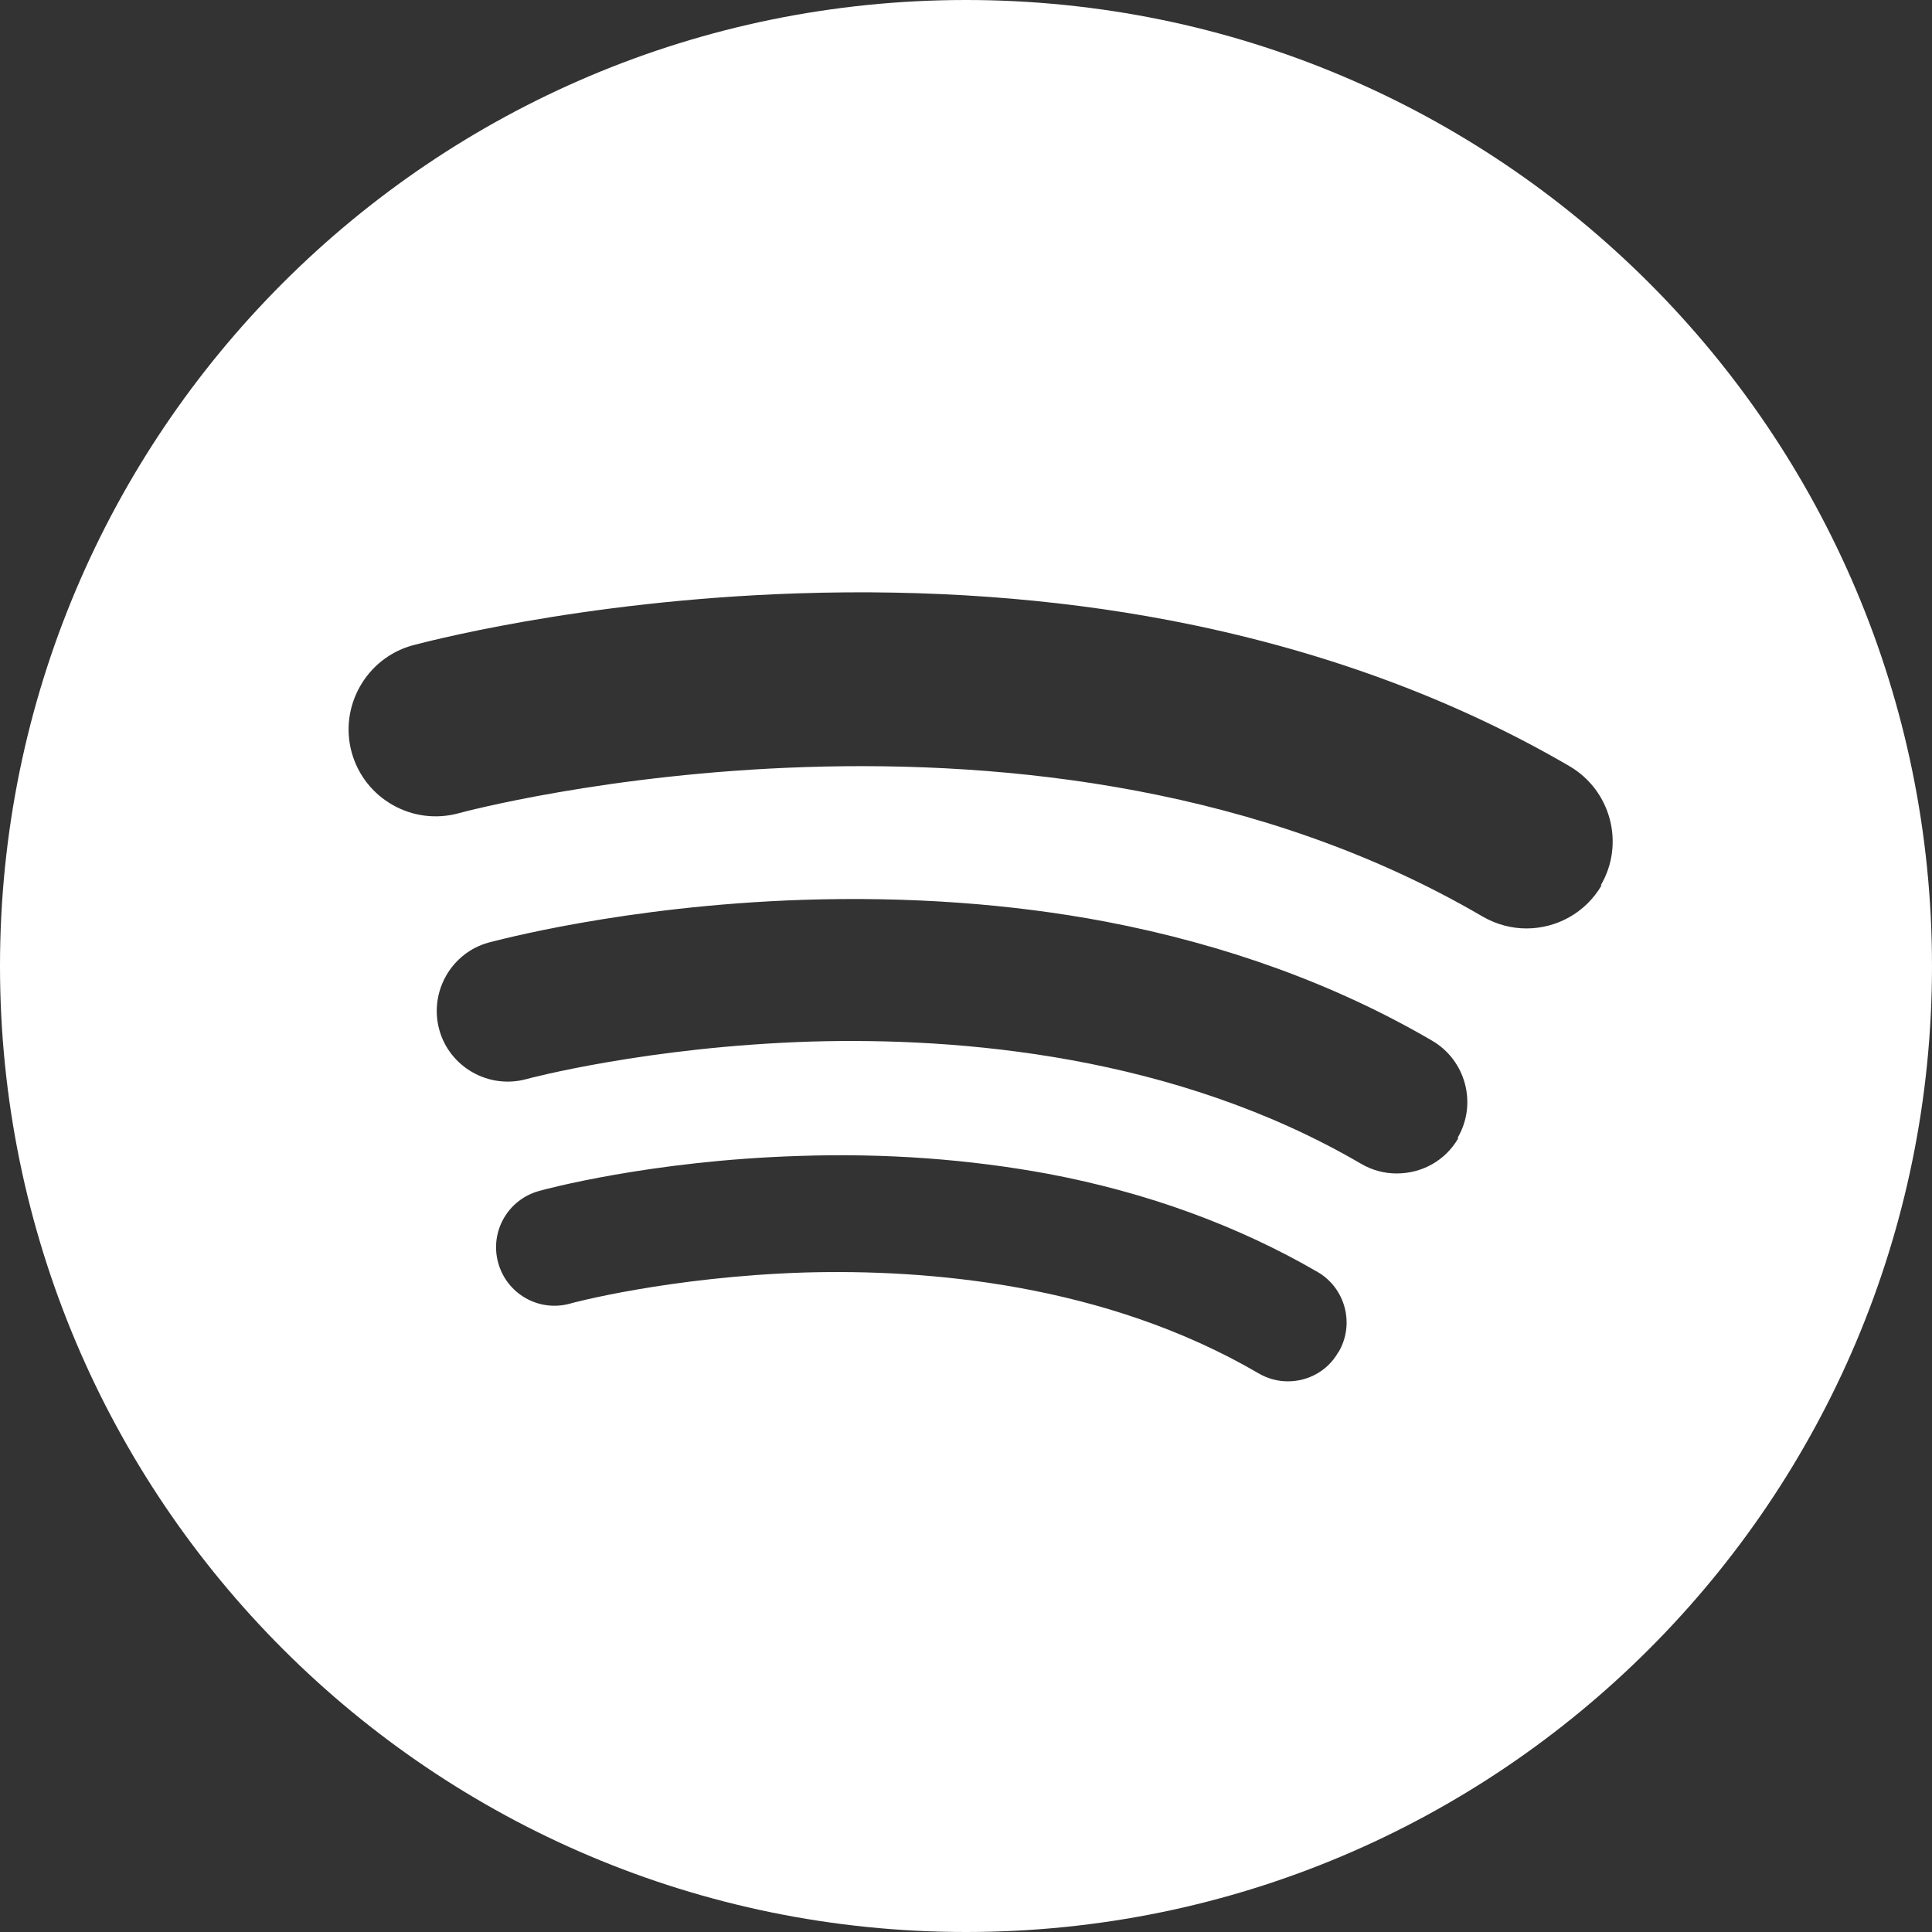 <?xml version="1.0" encoding="UTF-8"?>
<svg id="Camada_2" data-name="Camada 2" xmlns="http://www.w3.org/2000/svg" viewBox="0 0 45.26 45.26">
  <rect x="0" y="0" width="45.26" height="45.26" fill="#333333" stroke="none"/>
  <defs>
    <style>
      .cls-1 {
        fill: #fff;
      }
    </style>
  </defs>
  <g id="Layer_1" data-name="Layer 1">
    <path class="cls-1" d="M22.63,0C10.13,0,0,10.13,0,22.63s10.13,22.63,22.63,22.63,22.63-10.13,22.63-22.63S35.13,0,22.63,0ZM31.35,31.68c-.25.44-.71.68-1.18.68-.23,0-.47-.06-.69-.19-3.6-2.1-7.76-2.44-10.62-2.36-3.17.1-5.49.72-5.51.73-.73.2-1.48-.23-1.68-.96-.2-.73.23-1.48.96-1.68.1-.03,2.6-.71,6.08-.82,2.05-.07,4.01.08,5.85.42,2.33.44,4.45,1.22,6.31,2.3.65.38.87,1.22.49,1.87ZM34.16,26.67c-.31.53-.86.82-1.44.82-.28,0-.57-.07-.84-.23-4.37-2.55-9.41-2.96-12.87-2.86-3.84.12-6.65.87-6.68.88-.88.24-1.8-.28-2.04-1.16-.24-.88.28-1.8,1.16-2.04.13-.03,3.15-.86,7.36-1,2.48-.08,4.87.09,7.09.51,2.82.54,5.39,1.47,7.65,2.79.79.46,1.06,1.48.6,2.27ZM37.52,20.74c-.38.65-1.06,1.01-1.76,1.01-.35,0-.7-.09-1.03-.28-10.38-6.07-23.84-2.46-23.98-2.42-1.09.3-2.21-.34-2.51-1.42s.34-2.21,1.42-2.51c.16-.04,3.87-1.05,9.03-1.22,3.04-.1,5.97.11,8.7.63,3.46.66,6.62,1.81,9.38,3.42.97.57,1.3,1.82.73,2.79Z"/>
  </g>
</svg>